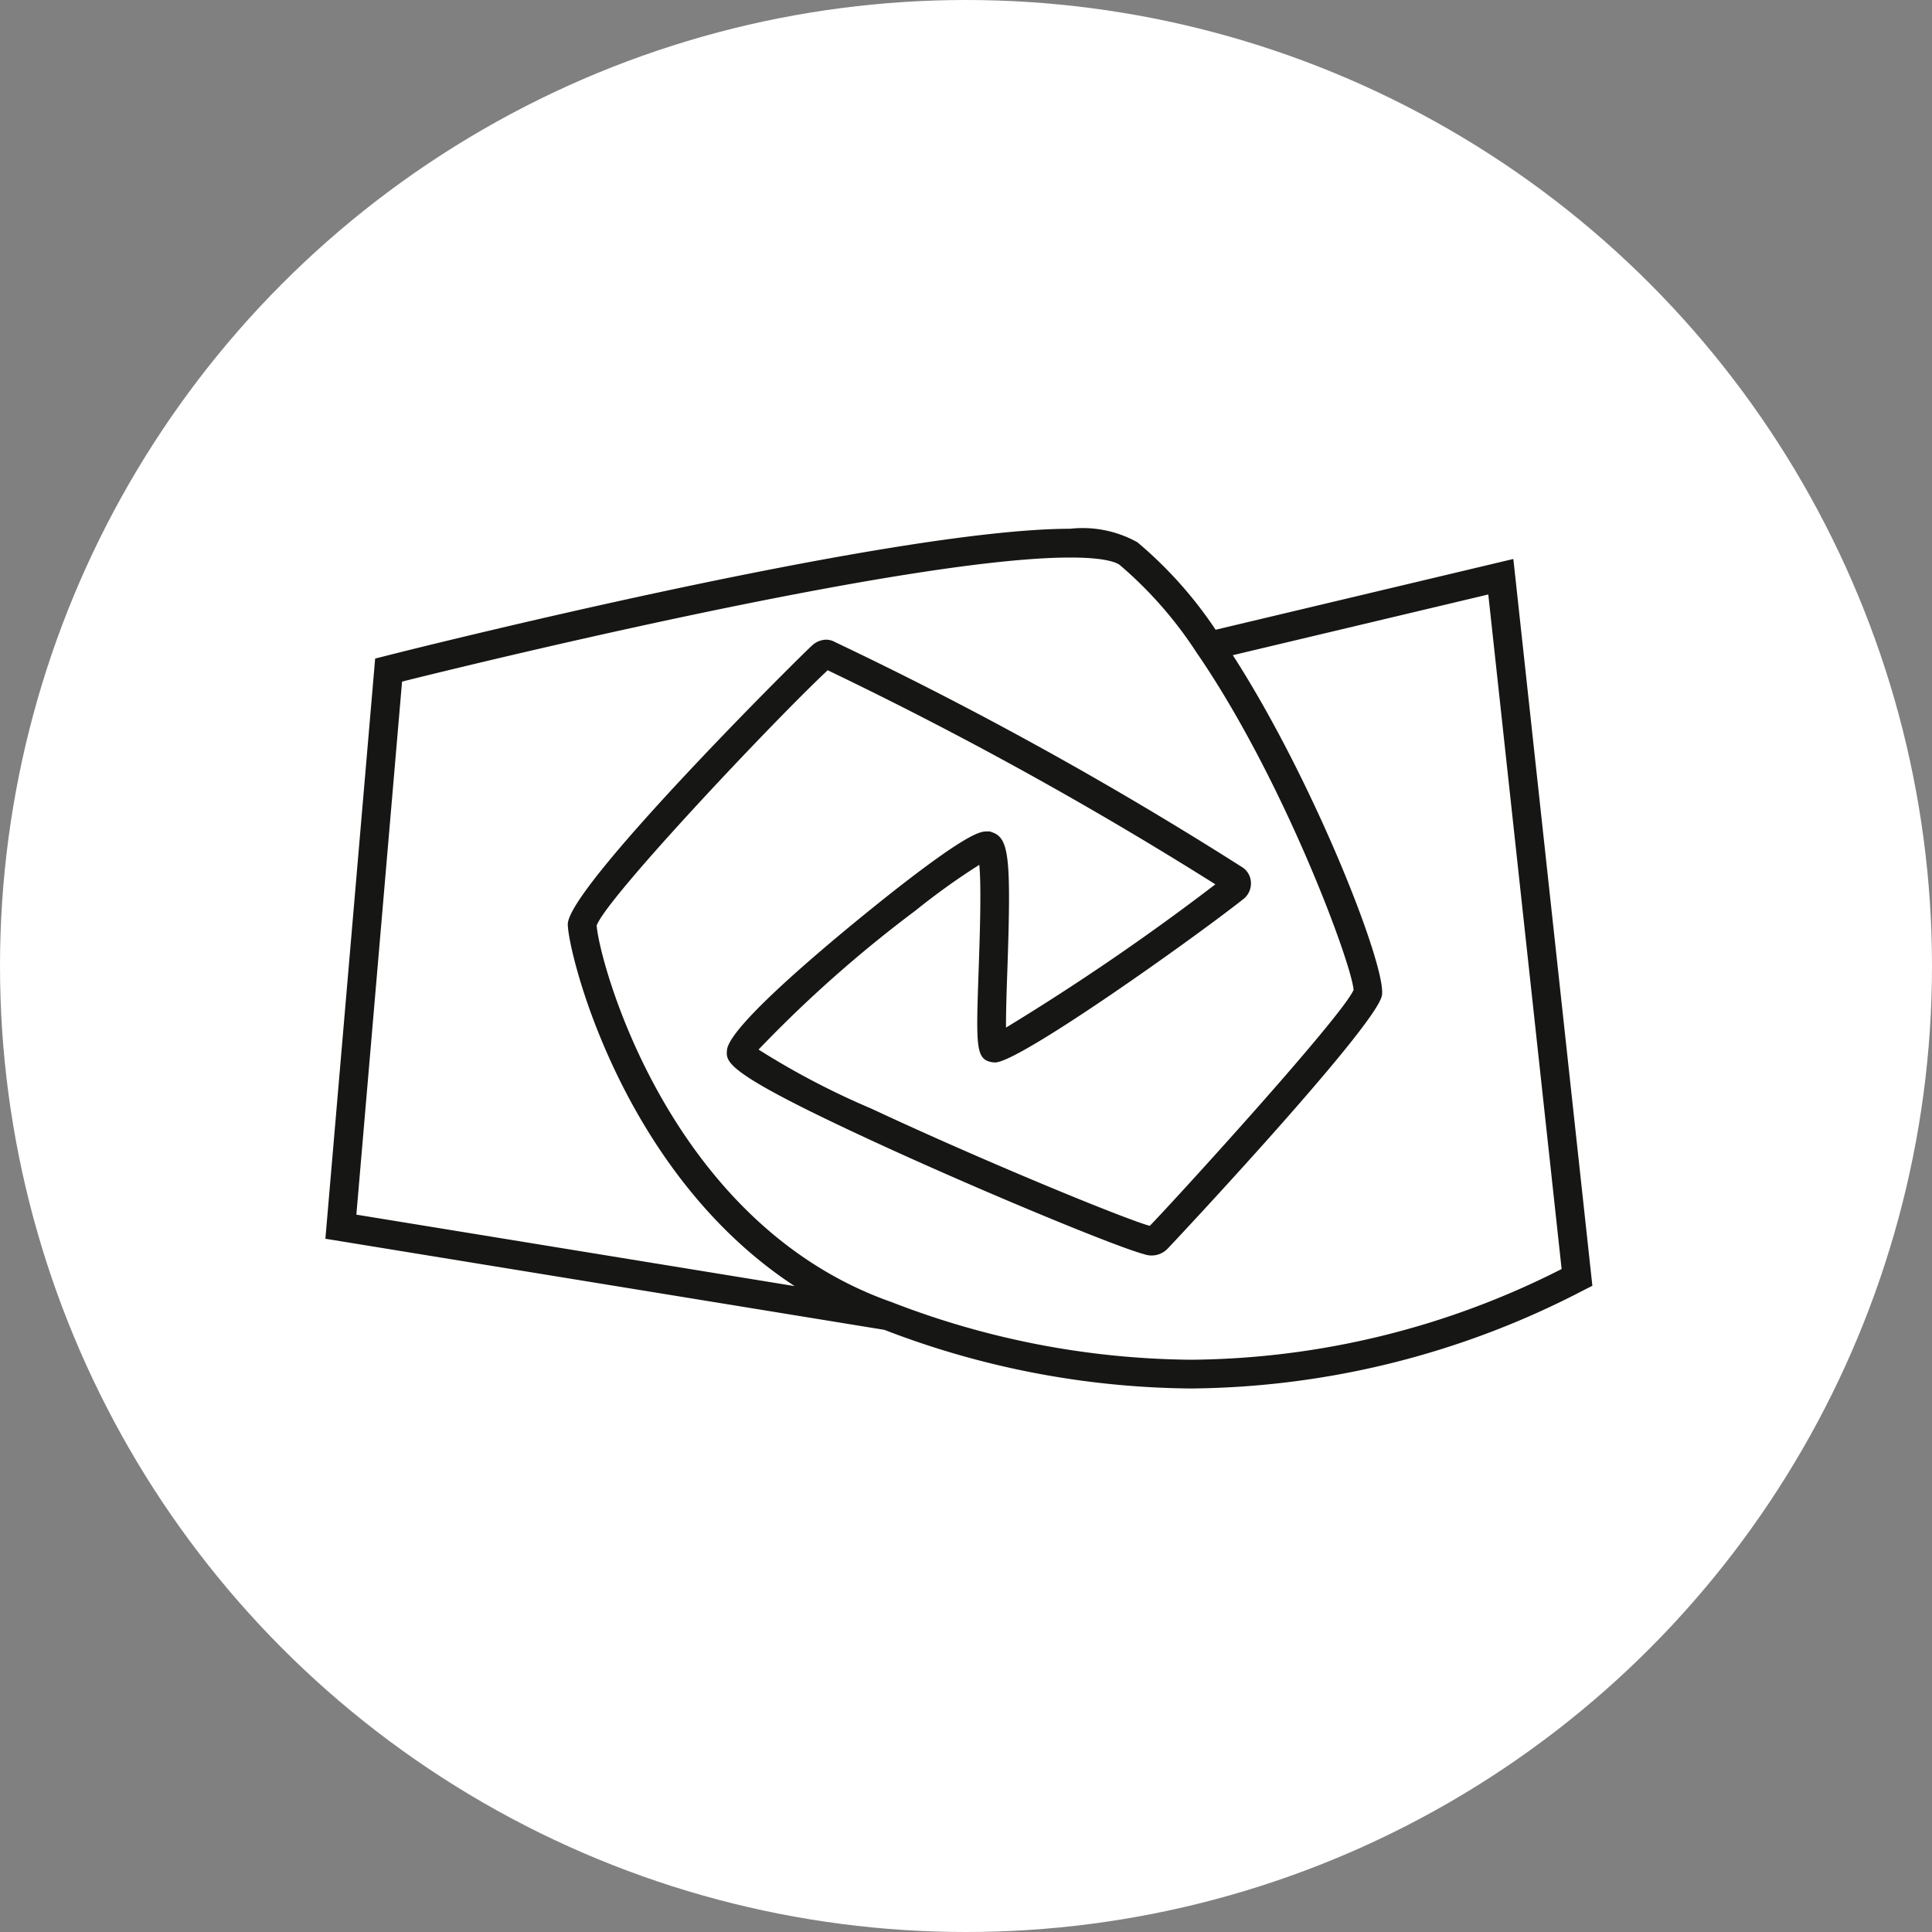 <svg xmlns="http://www.w3.org/2000/svg" version="1.1" xmlns:xlink="http://www.w3.org/1999/xlink" width="95" height="95"><rect width="100%" height="100%" fill="#808080" stroke="none"/><svg xmlns="http://www.w3.org/2000/svg" width="95" height="95" viewBox="0 0 95 95">
  <g id="SvgjsG1008" transform="translate(-415 -3464)">
    <circle id="SvgjsCircle1007" data-name="Ellipse 72" cx="47.5" cy="47.5" r="47.5" transform="translate(415 3464)" fill="#fff"></circle>
    <path id="SvgjsPath1006" data-name="Pfad 177" d="M42.885,6.162A19.833,19.833,0,0,0,39.06,1.781c-.138-.107-.658-.366-2.431-.366-7.991,0-29.353,5.224-32.859,6.1L1.523,33.726l21.551,3.514c-8.6-5.623-11.174-16.581-11.155-17.8C11.96,17.577,23.308,6.3,23.9,5.77a1.052,1.052,0,0,1,.715-.316.933.933,0,0,1,.46.125,186.706,186.706,0,0,1,20,11.059.931.931,0,0,1,.436.745.979.979,0,0,1-.376.829c-2.455,1.94-11.01,8.032-12.209,8.032l-.156-.014c-.8-.151-.78-.749-.644-4.65.052-1.55.136-3.965.028-5.054a33.547,33.547,0,0,0-3.126,2.24A62.542,62.542,0,0,0,21.3,25.609a38.525,38.525,0,0,0,5.548,2.905c5.524,2.583,12.385,5.4,13.688,5.764,1.106-1.13,9.414-10.233,10.022-11.6-.087-1.273-3.4-10.272-7.669-16.516M62.3,37.224l-.437.221a42.419,42.419,0,0,1-19.293,4.829h0a42.688,42.688,0,0,1-15.083-2.883L0,34.911,2.447,6.383l.487-.123C3.945,6,27.779,0,36.63,0a5.516,5.516,0,0,1,3.3.666,20.335,20.335,0,0,1,3.844,4.3h0l14.64-3.48L62.3,37.224m-34.466.8A41.549,41.549,0,0,0,42.57,40.861,40.853,40.853,0,0,0,60.788,36.4L57.182,3.231,44.62,6.217c4.017,6.229,7.609,15.439,7.328,16.747C51.606,24.545,41.519,35.3,41.422,35.391a1.093,1.093,0,0,1-1.176.276c-1.36-.35-8.558-3.326-14-5.87-6.587-3.075-6.548-3.575-6.5-4.154.115-1.528,8.326-7.93,8.408-7.993,3.551-2.766,4.086-2.766,4.374-2.766h.146l.188.068c.757.331.858,1.328.674,6.677-.035.995-.075,2.158-.068,2.9a117.506,117.506,0,0,0,10.294-7.045A190.006,190.006,0,0,0,24.7,6.958c-2.446,2.273-10.854,11.153-11.36,12.55.092,1.6,3.445,14.556,14.387,18.478.037.014.075.027.114.038Z" transform="translate(431 3490)" fill="#161615"></path>
  </g>
</svg><style>@media (prefers-color-scheme: light) { :root { filter: none; } }
@media (prefers-color-scheme: dark) { :root { filter: none; } }
</style></svg>